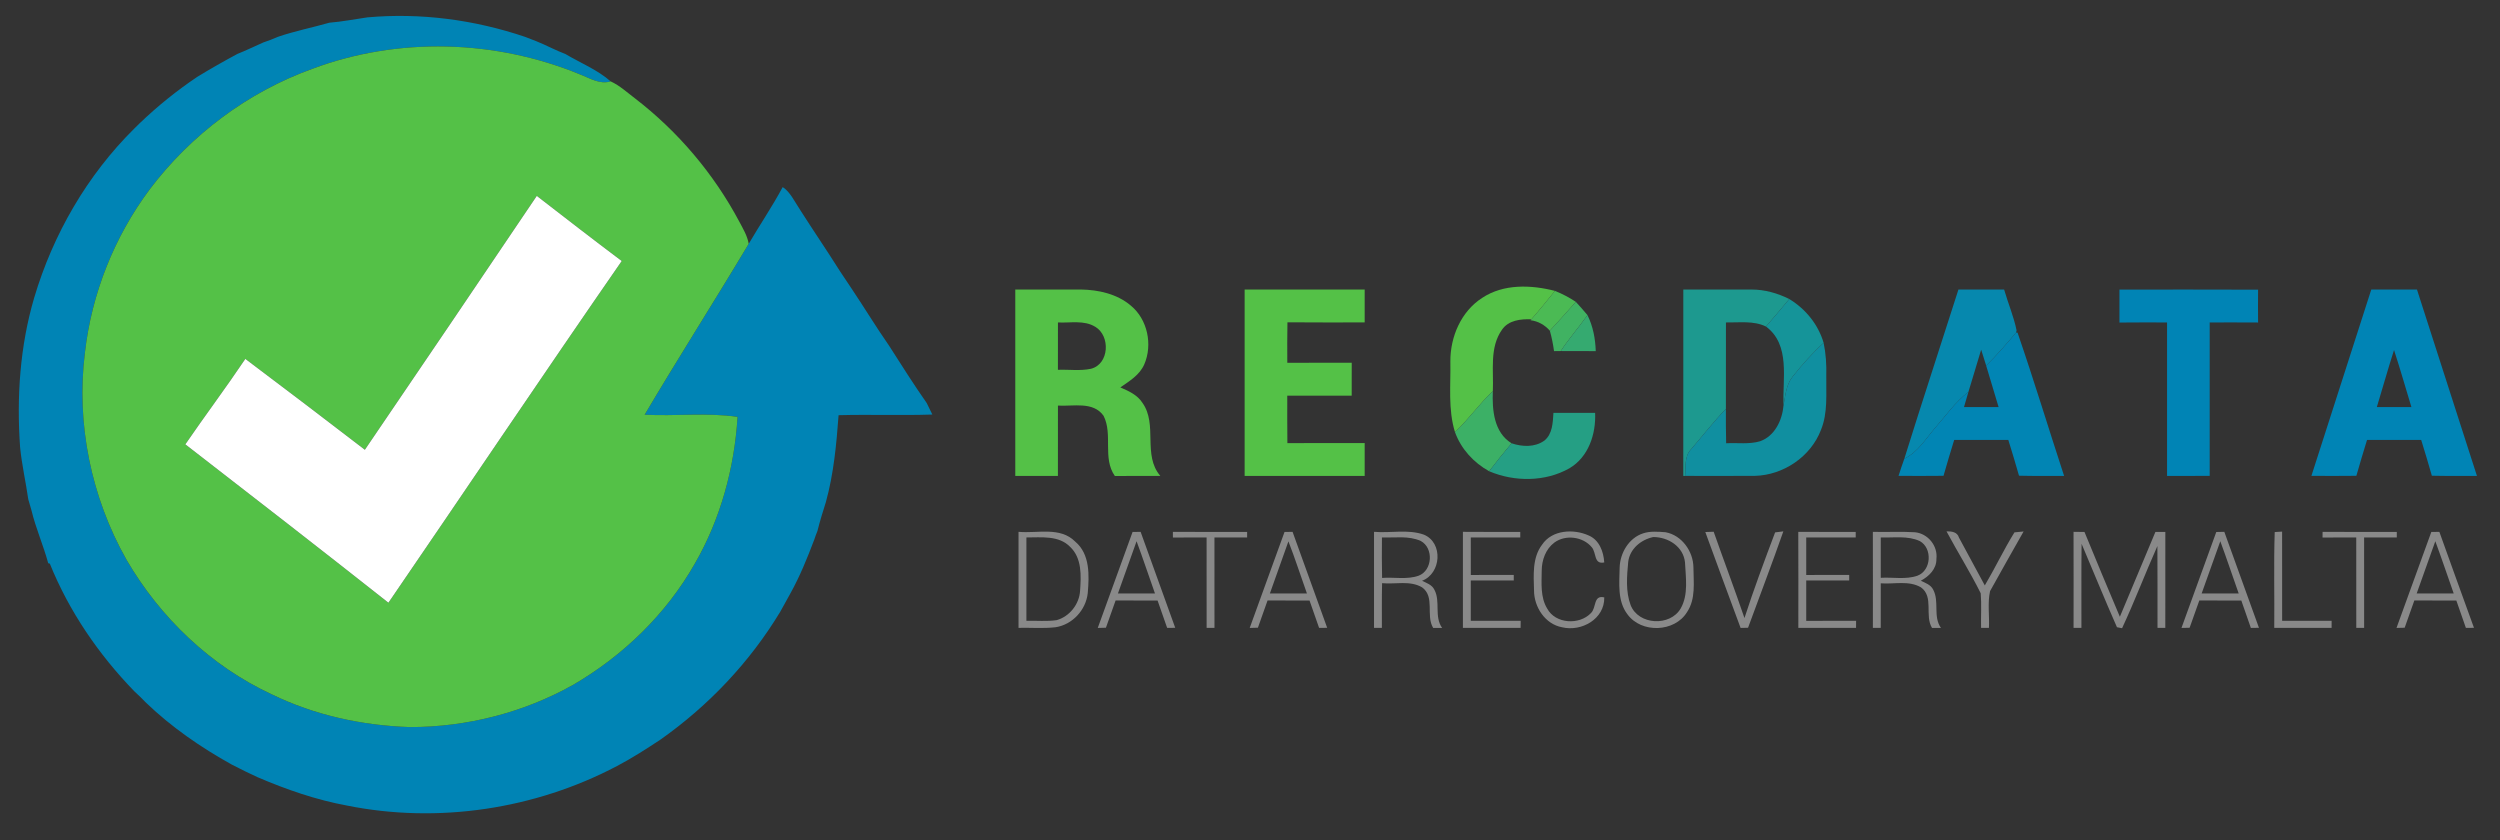 <?xml version="1.0" encoding="UTF-8"?>
<svg xmlns="http://www.w3.org/2000/svg" width="872pt" height="293pt" viewBox="0 0 872 293" version="1.1">
  <rect x="0" y="0" width="872" height="293" fill="#333333" stroke="none"/>
  <g id="#0084b5ff">
    <path fill="#0084b5" opacity="1.00" d=" M 114.89 7.92 C 119.34 7.56 123.72 6.69 128.14 6.06 C 146.70 4.39 165.49 6.89 183.12 12.85 C 184.42 13.39 185.75 13.88 187.07 14.38 C 190.50 15.75 193.75 17.54 197.21 18.84 C 202.50 21.98 208.34 24.29 213.01 28.39 C 209.17 29.56 205.70 27.25 202.25 25.94 C 172.82 13.81 138.81 12.81 108.93 24.02 C 86.44 32.12 66.57 47.02 52.19 66.09 C 39.86 82.62 31.97 102.43 29.63 122.92 C 26.50 147.72 31.80 173.42 44.08 195.16 C 55.81 215.36 73.47 232.28 94.72 242.15 C 109.73 249.48 126.37 253.07 143.01 253.61 C 162.79 253.61 182.55 248.59 199.82 238.92 C 217.32 228.76 232.39 214.17 242.39 196.53 C 251.34 180.99 256.16 163.26 257.26 145.41 C 246.55 143.82 235.64 145.23 224.85 144.65 C 236.70 124.63 249.22 105.02 261.15 85.04 C 265.03 78.41 269.37 72.05 272.99 65.27 C 274.36 66.09 275.32 67.37 276.22 68.65 C 280.40 75.39 284.80 81.99 289.15 88.62 C 291.74 92.73 294.40 96.79 297.13 100.81 C 301.53 107.38 305.63 114.15 310.15 120.64 C 314.43 127.34 318.68 134.07 323.24 140.58 C 323.90 141.91 324.56 143.24 325.20 144.59 C 314.31 144.96 303.40 144.52 292.50 144.82 C 291.74 155.02 290.80 165.24 288.06 175.15 C 287.00 178.47 285.97 181.80 285.13 185.19 C 284.73 186.16 284.37 187.15 284.04 188.15 C 281.60 194.62 278.99 201.06 275.62 207.10 C 274.47 209.19 273.32 211.28 272.16 213.36 C 261.50 231.00 247.11 246.20 230.26 258.05 C 225.36 261.28 220.42 264.46 215.22 267.19 C 186.59 282.27 152.78 287.37 121.04 280.98 C 110.29 279.00 99.89 275.40 89.87 271.10 C 88.52 270.44 87.16 269.82 85.81 269.18 C 84.18 268.29 82.46 267.57 80.83 266.68 C 70.05 260.70 59.81 253.63 50.90 245.07 C 49.61 243.71 48.27 242.41 46.88 241.15 C 34.42 228.31 24.09 213.23 17.38 196.60 L 16.82 196.45 C 15.13 190.23 12.49 184.30 10.98 178.02 C 10.62 176.72 10.26 175.43 9.86 174.15 C 9.00 168.09 7.61 162.11 7.01 156.01 C 5.77 138.52 6.96 120.75 11.92 103.87 C 18.49 81.73 30.42 61.08 46.87 44.81 C 47.54 44.16 48.21 43.50 48.88 42.84 C 55.05 36.94 61.70 31.59 68.79 26.82 C 73.38 24.01 78.06 21.36 82.80 18.81 C 85.85 17.60 88.81 16.15 91.81 14.82 C 93.53 14.25 95.23 13.60 96.89 12.86 C 102.79 10.83 108.91 9.63 114.89 7.92 Z"></path>
    <path fill="#0084b5" opacity="1.00" d=" M 739.26 101.01 C 755.38 101.02 771.50 100.96 787.62 101.04 C 787.58 104.85 787.58 108.67 787.62 112.49 C 781.99 112.44 776.36 112.47 770.74 112.47 C 770.73 130.31 770.73 148.15 770.74 165.99 C 765.78 166.00 760.82 166.00 755.87 166.00 C 755.87 148.15 755.86 130.31 755.87 112.47 C 750.33 112.47 744.79 112.43 739.26 112.50 C 739.27 108.67 739.27 104.84 739.26 101.01 Z"></path>
    <path fill="#0084b5" opacity="1.00" d=" M 827.10 101.00 C 832.41 101.00 837.72 101.00 843.04 101.00 C 850.03 122.66 856.99 144.33 863.96 166.00 C 858.71 165.98 853.47 166.06 848.23 165.93 C 847.03 161.75 845.81 157.59 844.51 153.45 C 838.21 153.48 831.91 153.47 825.62 153.46 C 824.36 157.62 823.07 161.77 821.90 165.96 C 816.67 166.03 811.45 166.00 806.22 165.98 C 813.18 144.32 820.14 122.66 827.10 101.00 M 829.04 141.98 C 833.05 142.01 837.08 142.00 841.10 141.99 C 839.09 135.36 837.18 128.69 835.04 122.09 C 832.92 128.68 831.07 135.36 829.04 141.98 Z"></path>
  </g>
  <g id="#54c147ff">
    <path fill="#54c147" opacity="1.00" d=" M 108.93 24.02 C 138.81 12.81 172.82 13.81 202.25 25.94 C 205.70 27.25 209.17 29.56 213.01 28.39 C 216.17 29.85 218.80 32.28 221.57 34.38 C 236.51 45.88 248.95 60.59 257.82 77.22 C 259.14 79.73 260.66 82.20 261.15 85.04 C 249.22 105.02 236.70 124.63 224.85 144.65 C 235.64 145.23 246.55 143.82 257.26 145.41 C 256.16 163.26 251.34 180.99 242.39 196.53 C 232.39 214.17 217.32 228.76 199.82 238.92 C 182.55 248.59 162.79 253.61 143.01 253.61 C 126.37 253.07 109.73 249.48 94.72 242.15 C 73.47 232.28 55.81 215.36 44.08 195.16 C 31.80 173.42 26.50 147.72 29.63 122.92 C 31.97 102.43 39.86 82.62 52.19 66.09 C 66.57 47.02 86.44 32.12 108.93 24.02 M 127.26 156.88 C 113.43 146.22 99.51 135.69 85.57 125.18 C 78.80 135.26 71.50 144.97 64.64 154.99 C 88.32 173.31 111.98 191.68 135.48 210.23 C 162.66 170.54 189.47 130.59 216.86 91.04 C 206.91 83.57 197.07 75.95 187.23 68.33 C 167.30 97.89 147.33 127.41 127.26 156.88 Z"></path>
    <path fill="#54c147" opacity="1.00" d=" M 516.99 103.90 C 524.45 98.96 534.02 99.33 542.36 101.46 C 539.67 104.80 536.97 108.15 534.14 111.38 C 530.46 111.22 526.17 111.68 523.90 114.99 C 519.47 121.23 521.04 129.28 520.70 136.43 C 515.95 140.88 512.23 146.27 507.50 150.73 C 505.03 142.73 506.05 134.29 505.89 126.06 C 505.84 117.49 509.62 108.63 516.99 103.90 Z"></path>
    <path fill="#54c147" opacity="1.00" d=" M 354.13 101.00 C 361.75 101.00 369.36 101.01 376.97 100.98 C 383.13 101.08 389.62 102.50 394.42 106.59 C 400.28 111.38 402.11 120.27 399.11 127.12 C 397.50 130.81 393.93 132.94 390.77 135.13 C 393.66 136.37 396.74 137.75 398.50 140.53 C 403.89 148.12 398.46 158.73 404.73 166.01 C 399.44 166.00 394.16 165.97 388.87 166.04 C 384.47 159.77 388.24 151.57 384.93 145.04 C 381.32 139.91 374.33 141.80 369.01 141.47 C 368.99 149.64 369.01 157.82 369.00 166.00 C 364.04 166.00 359.09 166.00 354.13 166.00 C 354.14 144.33 354.14 122.67 354.13 101.00 M 369.01 112.47 C 368.99 117.97 369.00 123.48 369.00 128.99 C 372.83 128.83 376.76 129.44 380.53 128.63 C 386.93 127.00 387.36 117.17 382.05 114.00 C 378.14 111.58 373.35 112.70 369.01 112.47 Z"></path>
    <path fill="#54c147" opacity="1.00" d=" M 434.13 101.00 C 448.09 101.00 462.04 101.00 476.00 101.00 C 476.00 104.82 476.00 108.64 476.00 112.46 C 467.02 112.44 458.04 112.52 449.06 112.42 C 448.96 117.13 449.00 121.83 449.01 126.54 C 456.50 126.52 463.99 126.55 471.48 126.52 C 471.46 130.34 471.46 134.17 471.47 138.00 C 463.98 138.00 456.49 138.00 449.00 138.00 C 449.01 143.52 448.96 149.04 449.04 154.57 C 458.03 154.50 467.01 154.55 476.00 154.53 C 476.00 158.36 476.00 162.18 476.00 166.00 C 462.04 166.00 448.09 166.00 434.13 166.00 C 434.14 144.33 434.13 122.67 434.13 101.00 Z"></path>
  </g>
  <g id="#ffffffff">
    <path fill="#ffffff" opacity="1.00" d=" M 127.26 156.88 C 147.33 127.41 167.30 97.89 187.23 68.33 C 197.07 75.95 206.91 83.57 216.86 91.04 C 189.47 130.59 162.66 170.54 135.48 210.23 C 111.98 191.68 88.32 173.31 64.64 154.99 C 71.50 144.97 78.80 135.26 85.57 125.18 C 99.51 135.69 113.43 146.22 127.26 156.88 Z"></path>
  </g>
  <g id="#1d998fff">
    <path fill="#1d998f" opacity="1.00" d=" M 587.14 101.00 C 595.09 101.01 603.04 101.00 610.99 100.99 C 615.55 100.99 620.03 102.27 624.10 104.30 C 621.42 107.52 618.72 110.73 615.97 113.89 C 611.61 111.78 606.67 112.56 602.01 112.47 C 601.98 122.52 602.02 132.58 601.99 142.64 C 597.65 147.12 593.83 152.06 589.77 156.79 C 587.45 159.27 588.05 162.89 587.77 165.99 L 587.13 166.01 C 587.13 144.34 587.14 122.67 587.14 101.00 Z"></path>
  </g>
  <g id="#0688aeff">
    <path fill="#0688ae" opacity="1.00" d=" M 683.10 101.00 C 688.41 101.01 693.72 101.00 699.04 101.00 C 700.40 105.76 702.39 110.36 703.38 115.22 L 703.21 116.01 C 699.85 119.96 696.48 123.90 692.77 127.52 C 692.20 125.66 691.61 123.82 691.03 121.97 C 689.52 126.88 688.11 131.81 686.58 136.71 C 681.87 140.30 678.52 145.25 674.62 149.64 C 671.48 153.40 668.78 157.78 664.23 160.00 C 670.37 140.29 676.83 120.67 683.10 101.00 Z"></path>
  </g>
  <g id="#4bba54ff">
    <path fill="#4bba54" opacity="1.00" d=" M 542.36 101.46 C 544.91 102.48 547.36 103.76 549.65 105.29 C 546.67 108.68 543.65 112.03 540.59 115.35 C 538.83 113.35 536.52 112.03 533.87 111.70 L 534.14 111.38 C 536.97 108.15 539.67 104.80 542.36 101.46 Z"></path>
  </g>
  <g id="#159499ff">
    <path fill="#159499" opacity="1.00" d=" M 615.97 113.89 C 618.72 110.73 621.42 107.52 624.10 104.30 C 629.79 107.76 634.20 113.17 636.08 119.59 C 632.13 123.18 628.58 127.19 625.27 131.37 C 622.99 134.20 622.75 137.96 622.10 141.39 C 621.67 132.15 624.61 120.34 615.97 113.89 Z"></path>
  </g>
  <g id="#40b262ff">
    <path fill="#40b262" opacity="1.00" d=" M 540.59 115.35 C 543.65 112.03 546.67 108.68 549.65 105.29 C 551.04 106.79 552.39 108.33 553.71 109.91 C 550.72 114.17 547.26 118.08 544.40 122.44 C 543.81 122.45 542.64 122.46 542.05 122.47 C 541.71 120.06 541.25 117.68 540.59 115.35 Z"></path>
  </g>
  <g id="#35aa70ff">
    <path fill="#35aa70" opacity="1.00" d=" M 553.71 109.91 C 555.65 113.82 556.46 118.13 556.60 122.47 C 552.53 122.46 548.46 122.48 544.40 122.44 C 547.26 118.08 550.72 114.17 553.71 109.91 Z"></path>
  </g>
  <g id="#0185b4ff">
    <path fill="#0185b4" opacity="1.00" d=" M 703.21 116.01 L 703.72 116.03 C 709.43 132.58 714.50 149.36 719.96 166.00 C 714.71 165.98 709.47 166.07 704.23 165.92 C 703.03 161.75 701.81 157.59 700.50 153.45 C 694.21 153.48 687.91 153.47 681.62 153.45 C 680.36 157.62 679.07 161.77 677.90 165.96 C 672.67 166.03 667.44 166.00 662.21 165.98 C 662.85 163.98 663.51 161.98 664.23 160.00 C 668.78 157.78 671.48 153.40 674.62 149.64 C 678.52 145.25 681.87 140.30 686.58 136.71 C 686.06 138.47 685.55 140.23 685.04 141.99 C 689.06 142.00 693.08 142.01 697.11 141.99 C 695.67 137.16 694.19 132.35 692.77 127.52 C 696.48 123.90 699.85 119.96 703.21 116.01 Z"></path>
  </g>
  <g id="#108fa0ff">
    <path fill="#108fa0" opacity="1.00" d=" M 625.27 131.37 C 628.58 127.19 632.13 123.18 636.08 119.59 C 636.87 123.34 637.11 127.18 637.01 131.00 C 636.90 137.32 637.61 143.91 635.17 149.91 C 631.62 159.28 622.05 165.74 612.09 165.98 C 603.98 166.05 595.88 165.97 587.77 165.99 C 588.05 162.89 587.45 159.27 589.77 156.79 C 593.83 152.06 597.65 147.12 601.99 142.64 C 601.98 146.63 601.98 150.62 602.08 154.61 C 606.02 154.39 610.10 155.05 613.94 153.90 C 619.08 152.07 621.65 146.52 622.10 141.39 C 622.75 137.96 622.99 134.20 625.27 131.37 Z"></path>
  </g>
  <g id="#3cb066ff">
    <path fill="#3cb066" opacity="1.00" d=" M 507.50 150.73 C 512.23 146.27 515.95 140.88 520.70 136.43 C 520.44 142.96 521.05 150.84 527.24 154.62 C 524.54 157.80 521.94 161.06 519.42 164.37 C 514.00 161.37 509.62 156.59 507.50 150.73 Z"></path>
  </g>
  <g id="#259f84ff">
    <path fill="#259f84" opacity="1.00" d=" M 541.84 144.00 C 546.69 144.00 551.53 144.00 556.38 144.00 C 556.70 151.40 554.08 159.43 547.39 163.35 C 538.96 168.12 528.24 168.12 519.42 164.37 C 521.94 161.06 524.54 157.80 527.24 154.62 C 530.95 155.87 535.33 156.07 538.65 153.70 C 541.54 151.39 541.62 147.37 541.84 144.00 Z"></path>
  </g>
  <g id="#898989ff">
    <path fill="#898989" opacity="1.00" d=" M 355.26 218.99 C 355.27 207.83 355.27 196.66 355.26 185.50 C 361.85 186.12 369.79 183.61 375.03 188.91 C 380.26 193.29 379.92 200.71 379.41 206.86 C 378.80 212.74 374.06 217.89 368.19 218.78 C 363.90 219.27 359.57 218.89 355.26 218.99 M 358.01 187.46 C 357.99 197.15 358.00 206.84 358.01 216.54 C 361.52 216.44 365.06 216.81 368.55 216.31 C 373.04 215.07 376.47 210.73 376.73 206.08 C 377.09 200.86 377.43 194.72 373.30 190.79 C 369.34 186.66 363.18 187.48 358.01 187.46 Z"></path>
    <path fill="#898989" opacity="1.00" d=" M 395.04 185.55 C 395.74 185.54 397.15 185.52 397.85 185.51 C 401.84 196.67 405.88 207.83 409.92 218.98 C 409.22 218.99 407.80 219.00 407.10 219.01 C 405.98 215.83 404.88 212.64 403.76 209.46 C 398.88 209.46 394.00 209.47 389.12 209.45 C 387.98 212.61 386.85 215.78 385.75 218.95 C 385.03 218.97 383.61 219.00 382.90 219.02 C 386.91 207.85 391.03 196.72 395.04 185.55 M 389.94 206.99 C 394.24 207.01 398.54 207.01 402.85 206.99 C 400.70 200.92 398.67 194.82 396.44 188.78 C 394.26 194.85 392.12 200.92 389.94 206.99 Z"></path>
    <path fill="#898989" opacity="1.00" d=" M 409.10 185.51 C 417.73 185.57 426.37 185.52 435.00 185.54 L 435.00 187.46 C 431.20 187.46 427.40 187.46 423.60 187.47 C 423.60 197.98 423.59 208.48 423.61 218.99 C 422.92 218.99 421.55 219.00 420.87 219.00 C 420.86 208.49 420.88 197.97 420.86 187.46 C 416.94 187.46 413.03 187.45 409.11 187.49 L 409.10 185.51 Z"></path>
    <path fill="#898989" opacity="1.00" d=" M 448.04 185.55 C 448.74 185.54 450.15 185.52 450.85 185.51 C 454.84 196.67 458.88 207.82 462.92 218.98 C 462.22 218.99 460.80 219.00 460.10 219.01 C 458.98 215.83 457.88 212.64 456.76 209.46 C 451.88 209.46 447.00 209.47 442.12 209.45 C 440.98 212.61 439.85 215.77 438.76 218.94 C 438.04 218.96 436.61 219.00 435.90 219.02 C 439.90 207.85 444.03 196.72 448.04 185.55 M 449.40 188.83 C 447.26 194.89 445.10 200.94 442.94 206.99 C 447.24 207.01 451.54 207.00 455.85 206.99 C 453.69 200.94 451.73 194.81 449.40 188.83 Z"></path>
    <path fill="#898989" opacity="1.00" d=" M 479.26 218.99 C 479.27 207.83 479.28 196.67 479.26 185.50 C 485.04 186.01 491.14 184.51 496.69 186.50 C 503.44 189.35 502.72 200.05 496.00 202.58 C 497.58 203.34 499.47 203.96 500.30 205.67 C 502.53 209.82 500.17 215.02 503.01 219.02 C 502.23 219.02 500.67 219.03 499.89 219.03 C 497.23 214.64 500.61 208.23 496.04 204.88 C 491.84 202.38 486.69 203.86 482.07 203.41 C 481.94 208.61 482.02 213.81 482.00 219.00 C 481.31 219.00 479.95 218.99 479.26 218.99 M 482.02 187.46 C 482.00 192.17 481.95 196.88 482.07 201.58 C 486.31 201.25 490.75 202.25 494.84 200.80 C 499.70 198.94 500.09 191.11 495.56 188.69 C 491.29 186.77 486.53 187.63 482.02 187.46 Z"></path>
    <path fill="#898989" opacity="1.00" d=" M 510.26 219.00 C 510.27 207.83 510.28 196.67 510.26 185.50 C 516.93 185.57 523.60 185.52 530.27 185.54 L 530.27 187.46 C 524.52 187.46 518.76 187.47 513.01 187.46 C 512.99 191.82 512.99 196.18 513.02 200.55 C 518.01 200.53 523.00 200.54 528.00 200.54 L 528.00 202.46 C 523.00 202.46 518.01 202.47 513.01 202.46 C 512.99 207.15 512.99 211.85 513.01 216.54 C 518.81 216.53 524.61 216.54 530.41 216.54 C 530.41 217.15 530.40 218.38 530.39 219.00 C 523.68 219.00 516.97 219.00 510.26 219.00 Z"></path>
    <path fill="#898989" opacity="1.00" d=" M 537.88 189.98 C 541.36 184.77 548.89 184.40 554.15 186.78 C 557.85 188.37 559.33 192.42 559.56 196.18 C 555.85 196.97 556.89 192.74 555.18 190.84 C 552.10 187.16 546.06 186.39 542.17 189.24 C 539.14 191.49 537.77 195.36 537.75 199.03 C 537.71 203.46 537.25 208.32 539.66 212.27 C 542.54 217.63 550.90 218.09 554.92 213.84 C 556.88 212.01 555.68 207.46 559.57 208.37 C 559.72 215.92 551.61 220.43 544.84 218.79 C 538.95 217.70 535.09 211.76 535.07 206.01 C 534.93 200.61 534.41 194.54 537.88 189.98 Z"></path>
    <path fill="#898989" opacity="1.00" d=" M 573.15 186.02 C 575.65 185.20 578.36 185.46 580.94 185.64 C 586.61 186.68 590.60 192.29 590.67 197.91 C 590.70 203.12 591.53 208.88 588.46 213.47 C 584.16 220.57 572.54 220.97 567.67 214.30 C 564.10 209.66 564.84 203.47 564.93 197.99 C 565.07 192.89 568.13 187.64 573.15 186.02 M 576.65 187.32 C 572.35 188.26 568.48 191.42 567.92 195.99 C 567.46 200.97 566.98 206.30 568.77 211.08 C 571.51 218.05 582.54 218.60 586.23 212.22 C 588.98 207.39 587.98 201.48 587.73 196.19 C 587.18 190.65 581.88 187.31 576.65 187.32 Z"></path>
    <path fill="#898989" opacity="1.00" d=" M 594.81 185.57 C 595.54 185.54 597.00 185.49 597.73 185.47 C 601.26 195.52 605.04 205.49 608.47 215.58 C 611.72 205.52 615.43 195.60 619.16 185.70 C 619.88 185.61 621.32 185.43 622.03 185.34 C 618.10 196.61 613.81 207.75 609.72 218.96 C 609.07 218.97 607.77 219.00 607.12 219.02 C 603.01 207.87 598.86 196.74 594.81 185.57 Z"></path>
    <path fill="#898989" opacity="1.00" d=" M 627.24 185.52 C 633.92 185.56 640.59 185.52 647.27 185.54 L 647.27 187.46 C 641.52 187.46 635.76 187.47 630.01 187.46 C 629.99 191.82 629.99 196.18 630.01 200.55 C 635.01 200.53 640.00 200.54 645.00 200.54 L 645.00 202.46 C 640.00 202.46 635.00 202.47 630.01 202.46 C 629.99 207.15 629.99 211.85 630.01 216.55 C 635.81 216.53 641.61 216.54 647.41 216.54 C 647.41 217.15 647.40 218.38 647.39 219.00 C 640.68 219.00 633.97 219.01 627.26 218.99 C 627.26 207.83 627.30 196.67 627.24 185.52 Z"></path>
    <path fill="#898989" opacity="1.00" d=" M 653.25 185.51 C 658.14 185.65 663.05 185.34 667.94 185.65 C 672.47 186.10 675.98 190.41 675.42 194.97 C 675.48 198.46 672.83 201.03 669.98 202.56 C 671.57 203.33 673.47 203.96 674.30 205.68 C 676.52 209.84 674.17 215.02 677.00 219.02 C 676.23 219.02 674.67 219.03 673.89 219.03 C 671.22 214.64 674.61 208.24 670.05 204.88 C 665.82 202.38 660.65 203.83 656.01 203.46 C 655.99 208.64 656.00 213.82 656.00 219.00 C 655.31 219.00 653.95 219.00 653.26 218.99 C 653.26 207.83 653.29 196.67 653.25 185.51 M 656.01 187.46 C 655.99 192.16 655.99 196.85 656.01 201.54 C 660.27 201.27 664.73 202.24 668.85 200.79 C 673.67 198.94 674.09 191.20 669.63 188.73 C 665.35 186.76 660.55 187.63 656.01 187.46 Z"></path>
    <path fill="#898989" opacity="1.00" d=" M 678.94 185.33 C 680.78 185.32 682.70 185.52 683.30 187.54 C 686.29 193.09 689.31 198.64 692.30 204.20 C 695.90 198.11 698.92 191.70 702.64 185.69 C 703.44 185.61 705.03 185.46 705.83 185.38 C 701.94 192.32 697.96 199.21 694.13 206.19 C 693.22 210.34 693.95 214.74 693.74 218.99 C 693.05 218.99 691.68 219.00 691.00 219.00 C 690.91 214.98 691.20 210.94 690.87 206.93 C 687.21 199.57 682.81 192.58 678.94 185.33 Z"></path>
    <path fill="#898989" opacity="1.00" d=" M 723.25 185.50 C 724.51 185.52 725.78 185.53 727.07 185.55 C 731.14 195.43 735.22 205.30 739.41 215.13 C 743.54 205.26 747.69 195.40 751.81 185.53 C 752.67 185.53 754.40 185.54 755.27 185.54 C 755.26 196.69 755.27 207.85 755.26 219.00 C 754.58 219.00 753.22 219.00 752.54 219.00 C 752.51 209.48 752.58 199.97 752.50 190.46 C 748.27 199.96 744.58 209.70 740.18 219.12 C 739.73 219.03 738.84 218.86 738.39 218.77 C 734.14 209.14 730.18 199.38 726.06 189.69 C 725.93 199.46 726.03 209.23 726.00 219.00 C 725.31 219.00 723.95 218.99 723.26 218.99 C 723.26 207.83 723.29 196.66 723.25 185.50 Z"></path>
    <path fill="#898989" opacity="1.00" d=" M 773.04 185.56 C 773.74 185.54 775.14 185.52 775.84 185.50 C 779.84 196.67 783.88 207.82 787.92 218.97 C 787.22 218.98 785.81 219.00 785.10 219.02 C 783.98 215.83 782.87 212.64 781.77 209.46 C 776.88 209.46 772.00 209.47 767.12 209.45 C 765.98 212.61 764.85 215.78 763.74 218.96 C 763.03 218.97 761.61 219.00 760.90 219.02 C 764.90 207.85 769.03 196.73 773.04 185.56 M 767.94 206.99 C 772.24 207.01 776.54 207.01 780.85 206.99 C 778.70 200.92 776.67 194.82 774.44 188.78 C 772.25 194.85 770.12 200.92 767.94 206.99 Z"></path>
    <path fill="#898989" opacity="1.00" d=" M 793.26 219.00 C 793.38 207.86 793.05 196.70 793.42 185.58 C 794.07 185.54 795.36 185.46 796.00 185.42 C 796.00 195.80 795.99 206.17 796.01 216.54 C 801.76 216.53 807.51 216.54 813.27 216.54 C 813.27 217.15 813.26 218.38 813.26 219.00 C 806.59 219.00 799.93 219.00 793.26 219.00 Z"></path>
    <path fill="#898989" opacity="1.00" d=" M 810.12 185.51 C 818.74 185.57 827.37 185.52 836.00 185.54 L 836.00 187.46 C 832.20 187.46 828.40 187.46 824.60 187.47 C 824.60 197.98 824.59 208.48 824.61 218.99 C 823.92 218.99 822.55 219.00 821.87 219.00 C 821.86 208.49 821.88 197.97 821.86 187.46 C 817.93 187.46 814.01 187.45 810.10 187.49 L 810.12 185.51 Z"></path>
    <path fill="#898989" opacity="1.00" d=" M 848.04 185.55 C 848.75 185.54 850.15 185.52 850.85 185.51 C 854.84 196.68 858.88 207.83 862.92 218.98 C 862.22 218.99 860.80 219.00 860.10 219.01 C 858.98 215.83 857.87 212.64 856.77 209.46 C 851.88 209.46 847.00 209.47 842.12 209.45 C 840.98 212.61 839.85 215.78 838.75 218.95 C 838.03 218.97 836.61 219.00 835.90 219.02 C 839.91 207.85 844.03 196.72 848.04 185.55 M 842.94 206.99 C 847.24 207.01 851.54 207.01 855.85 206.99 C 853.70 200.92 851.67 194.82 849.44 188.78 C 847.25 194.85 845.12 200.92 842.94 206.99 Z"></path>
  </g>
</svg>
